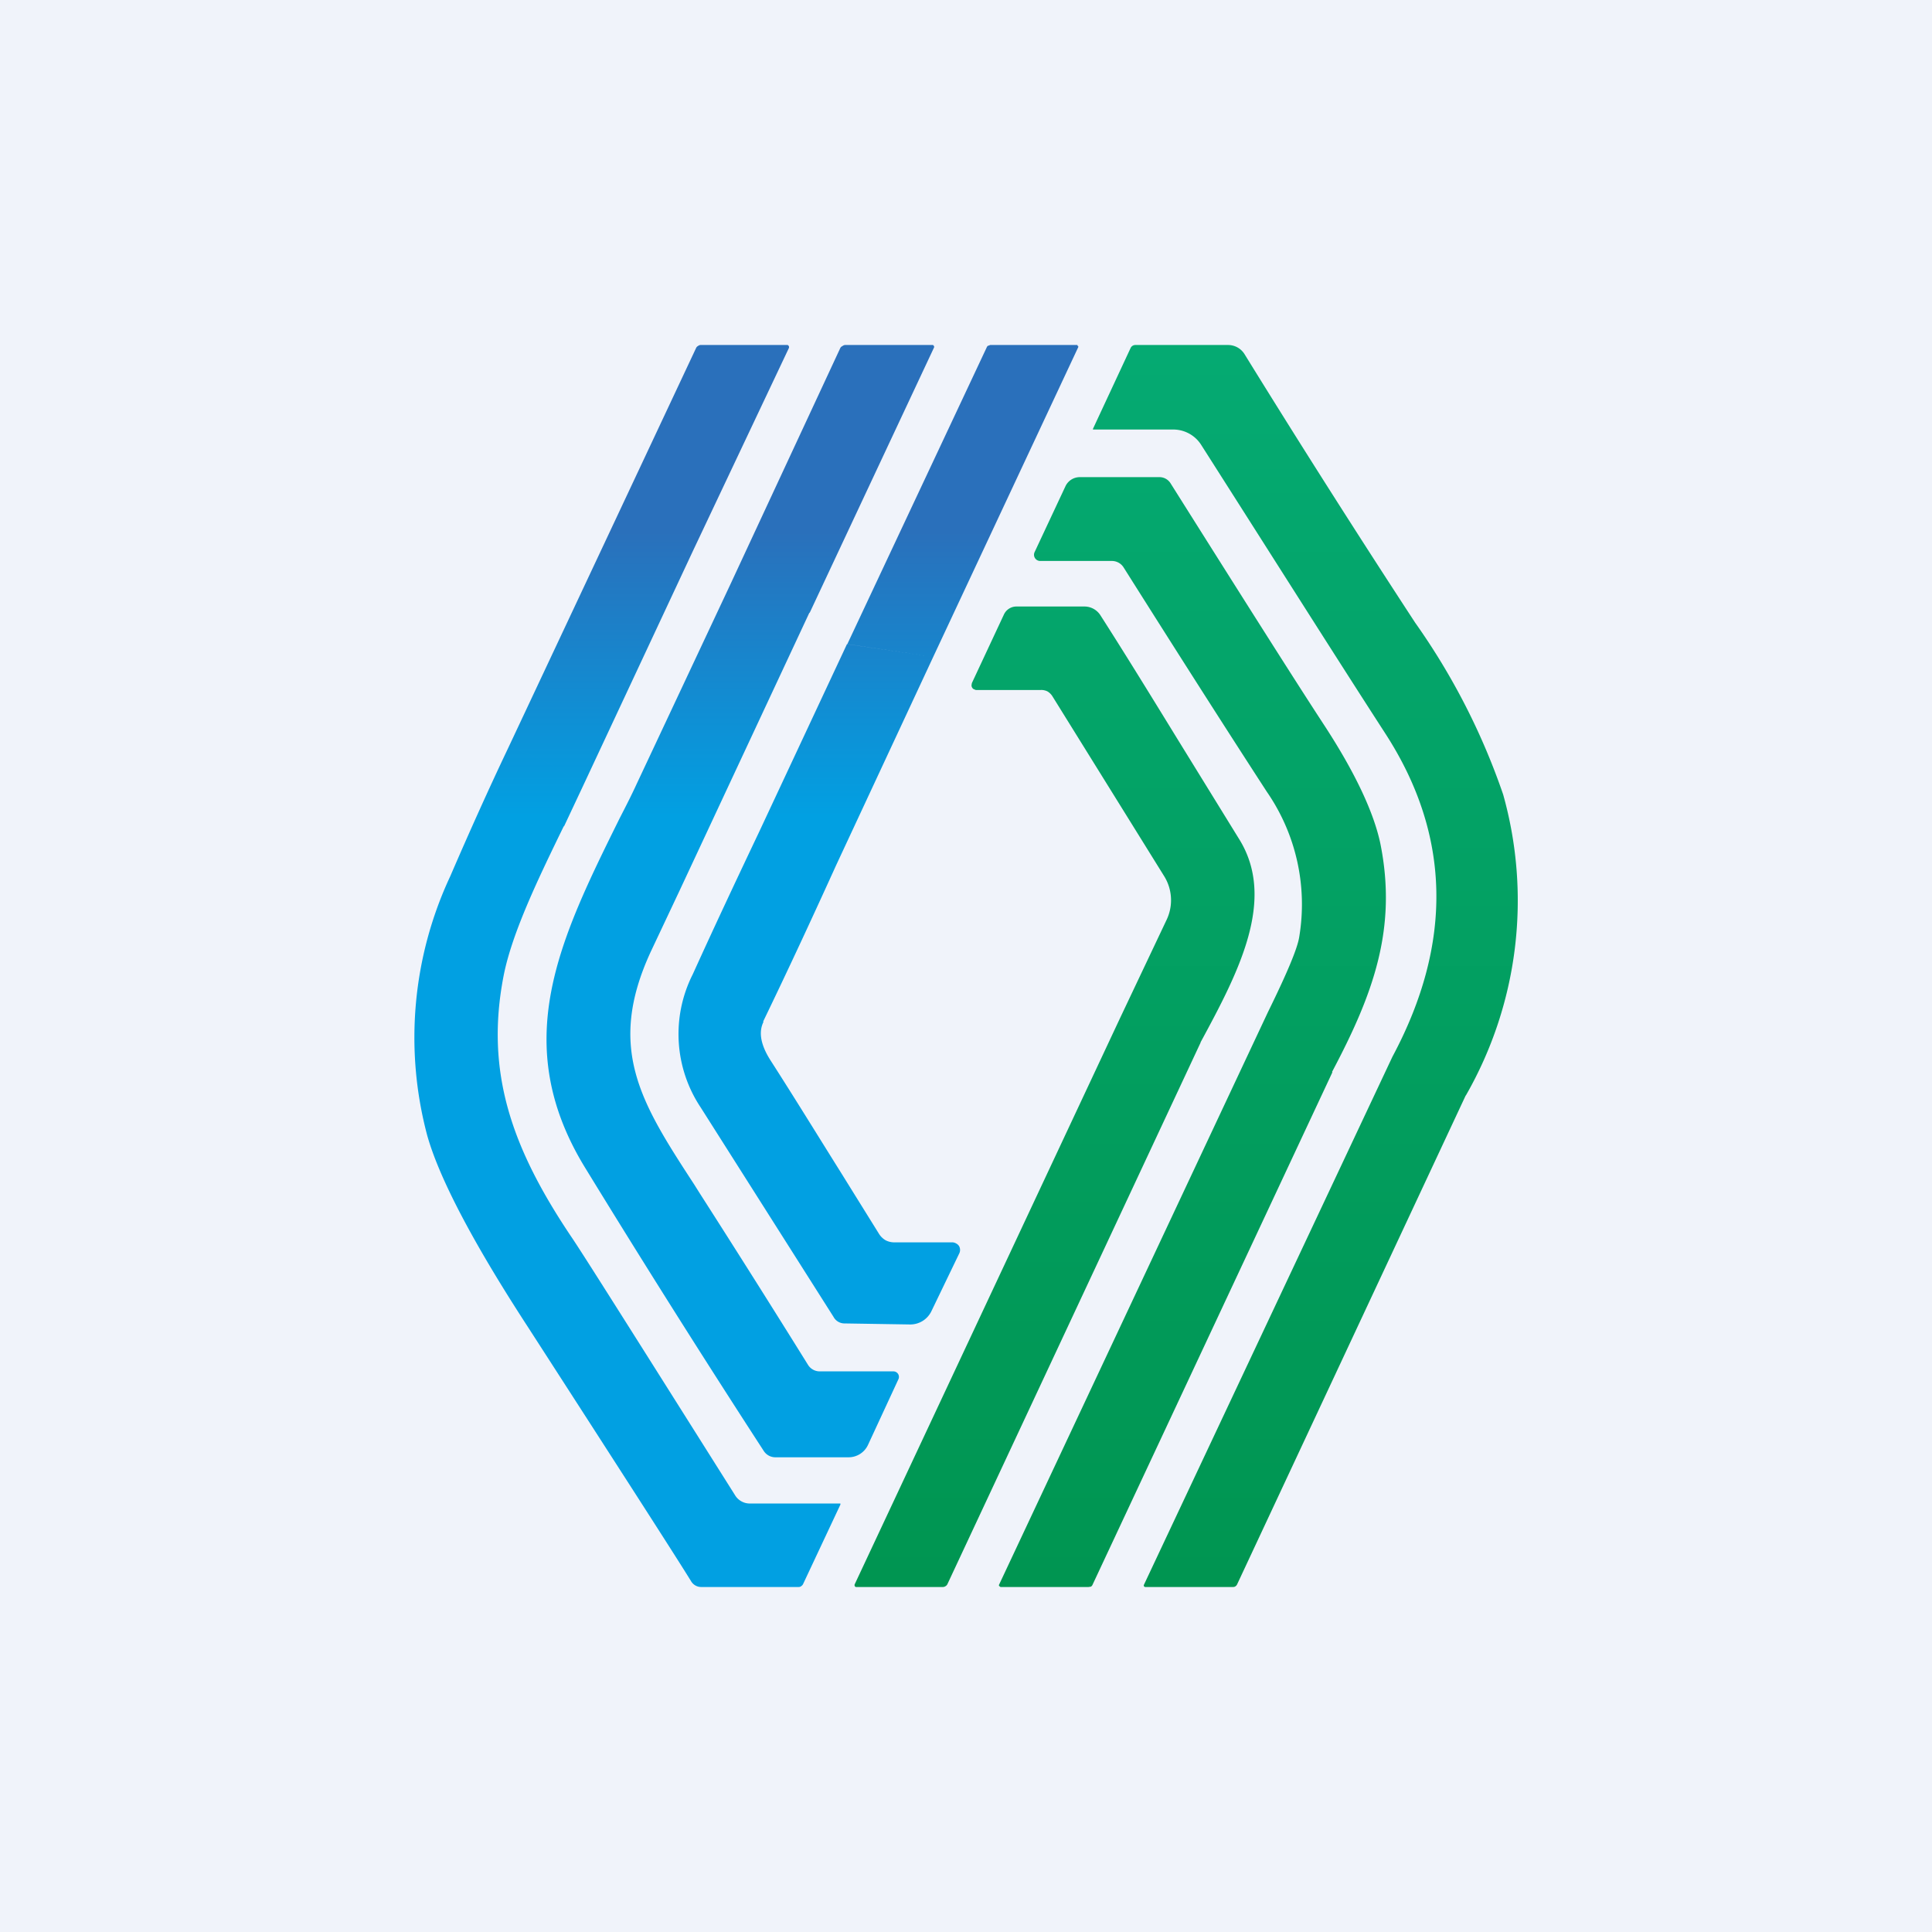 <!-- by TradingView --><svg width="56" height="56" viewBox="0 0 56 56" xmlns="http://www.w3.org/2000/svg"><path fill="#F0F3FA" d="M0 0h56v56H0z"/><path d="m20.08 15.98-3.18 6.8c-.67-.52-1.4-.9-2.16-1.12l3.12-6.64 2.32-4.94a.12.12 0 0 1 .05-.05.14.14 0 0 1 .07-.03h2.54v.01a.05.05 0 0 1 .03.05v.02l-2.79 5.9Zm3.38 1.78-2.3-.8 3.2-6.88a.14.14 0 0 1 .06-.05.14.14 0 0 1 .07-.03h2.56v.01a.05.05 0 0 1 .02.07l-3.6 7.68Zm1.1.91 2.49.37 4.2-8.97a.04.04 0 0 0 0-.04l-.02-.01V10L31.2 10H28.7l-.05.02h-.01a.1.1 0 0 0-.04.05l-4.04 8.6Zm-4.86 7.14 3.76-8.05-2.3-.8-2.7 5.75c-.16.35-.33.68-.5 1.01-1.74 3.52-3.23 6.52-.98 10.16a367 367 0 0 0 5.16 8.18.4.4 0 0 0 .34.18h2.11a.62.62 0 0 0 .57-.36l.88-1.9a.16.16 0 0 0-.14-.23h-2.14a.4.4 0 0 1-.34-.19 448.86 448.86 0 0 0-3.13-4.96l-.17-.27c-1.53-2.35-2.56-3.94-1.25-6.76l.83-1.76Zm7.35-6.77-2.81 6.03a7.27 7.27 0 0 0-2.23-.97l2.54-5.43 2.5.37Zm-10.7 4.91.55-1.17c-.67-.52-1.4-.9-2.16-1.12-.59 1.24-1.15 2.49-1.69 3.74a11.03 11.03 0 0 0-.67 7.5c.34 1.22 1.3 3.07 2.9 5.53 2.71 4.2 4.3 6.67 4.75 7.4a.34.34 0 0 0 .3.17h2.82c.03 0 .06-.01.08-.03a.14.14 0 0 0 .05-.06l1.08-2.3v-.01a.02.02 0 0 0 0-.01v-.01h-2.63a.5.5 0 0 1-.43-.25c-2.9-4.6-4.47-7.09-4.74-7.48-1.72-2.56-2.51-4.77-1.96-7.58.25-1.26 1.03-2.86 1.74-4.32Zm5.77 5.66c.73-1.51 1.43-3.02 2.12-4.54a7.27 7.27 0 0 0-2.23-.97c-.65 1.37-1.3 2.75-1.93 4.14a3.84 3.84 0 0 0 .23 3.86l3.85 6.07a.36.36 0 0 0 .3.19l1.9.03A.68.68 0 0 0 27 38l.8-1.66a.23.23 0 0 0 0-.22.22.22 0 0 0-.09-.08.23.23 0 0 0-.1-.03h-1.67a.55.55 0 0 1-.27-.06.56.56 0 0 1-.2-.2l-1.1-1.77c-.67-1.07-1.34-2.16-2.02-3.22-.3-.46-.37-.84-.22-1.14Z" fill="url(#a)"/><path d="M41.33 32.26c.37-.05.76-.22 1.16-.51a11.36 11.36 0 0 0 1.08-8.72 19.6 19.6 0 0 0-2.55-4.98 360.09 360.09 0 0 1-4.95-7.79.56.56 0 0 0-.48-.26h-2.68a.15.15 0 0 0-.14.09l-1.09 2.34v.02h2.34a.96.96 0 0 1 .8.45c2.23 3.5 4 6.3 5.34 8.37 1.9 2.94 1.96 6.07.2 9.36l-7.2 15.3a.05.05 0 0 0 0 .05.05.05 0 0 0 .05.02h2.52c.03 0 .05 0 .08-.02a.14.14 0 0 0 .05-.06l6.63-14.18c-.4.3-.79.47-1.16.52Zm-2.72-1.19c1.18-2.23 1.9-4.14 1.4-6.62-.19-.9-.73-2.06-1.64-3.45-.85-1.3-2.33-3.64-4.44-6.99a.38.38 0 0 0-.32-.18H31.3a.46.46 0 0 0-.42.27l-.89 1.9a.18.18 0 0 0 .16.26h2.08a.4.4 0 0 1 .34.19c1.42 2.25 2.8 4.42 4.15 6.5a5.74 5.74 0 0 1 .94 4.2c-.05.34-.36 1.07-.91 2.19l-7.79 16.59a.04.04 0 0 0 0 .04L29 46h2.55l.07-.01a.12.12 0 0 0 .05-.06l6.95-14.85Zm-3.81-.85c-.77.38-1.47.52-1.93.05.46.47 1.16.33 1.93-.05l-7.34 15.7a.14.14 0 0 1-.06.06.13.13 0 0 1-.07.02h-2.52a.05.05 0 0 1-.04-.05v-.02l7.7-16.43 1.35-2.85a1.32 1.32 0 0 0-.08-1.26l-3.23-5.2a.43.43 0 0 0-.15-.15.4.4 0 0 0-.2-.04h-1.87a.12.12 0 0 1-.05-.02h-.01a.13.13 0 0 1-.07-.12l.01-.06.93-1.99a.4.4 0 0 1 .36-.23h1.97a.55.55 0 0 1 .47.26c.66 1.03 1.4 2.23 2.21 3.55l1.8 2.92c1.1 1.75-.01 3.87-1.11 5.9Z" fill="url(#b)"/><defs><linearGradient id="a" x1="21.63" y1="10" x2="21.63" y2="46" gradientUnits="userSpaceOnUse"><stop offset=".15" stop-color="#2A70BB"/><stop offset=".38" stop-color="#01A0E2"/></linearGradient><linearGradient id="b" x1="34.38" y1="10" x2="34.38" y2="46" gradientUnits="userSpaceOnUse"><stop stop-color="#05AA72"/><stop offset="1" stop-color="#009551"/></linearGradient></defs></svg>